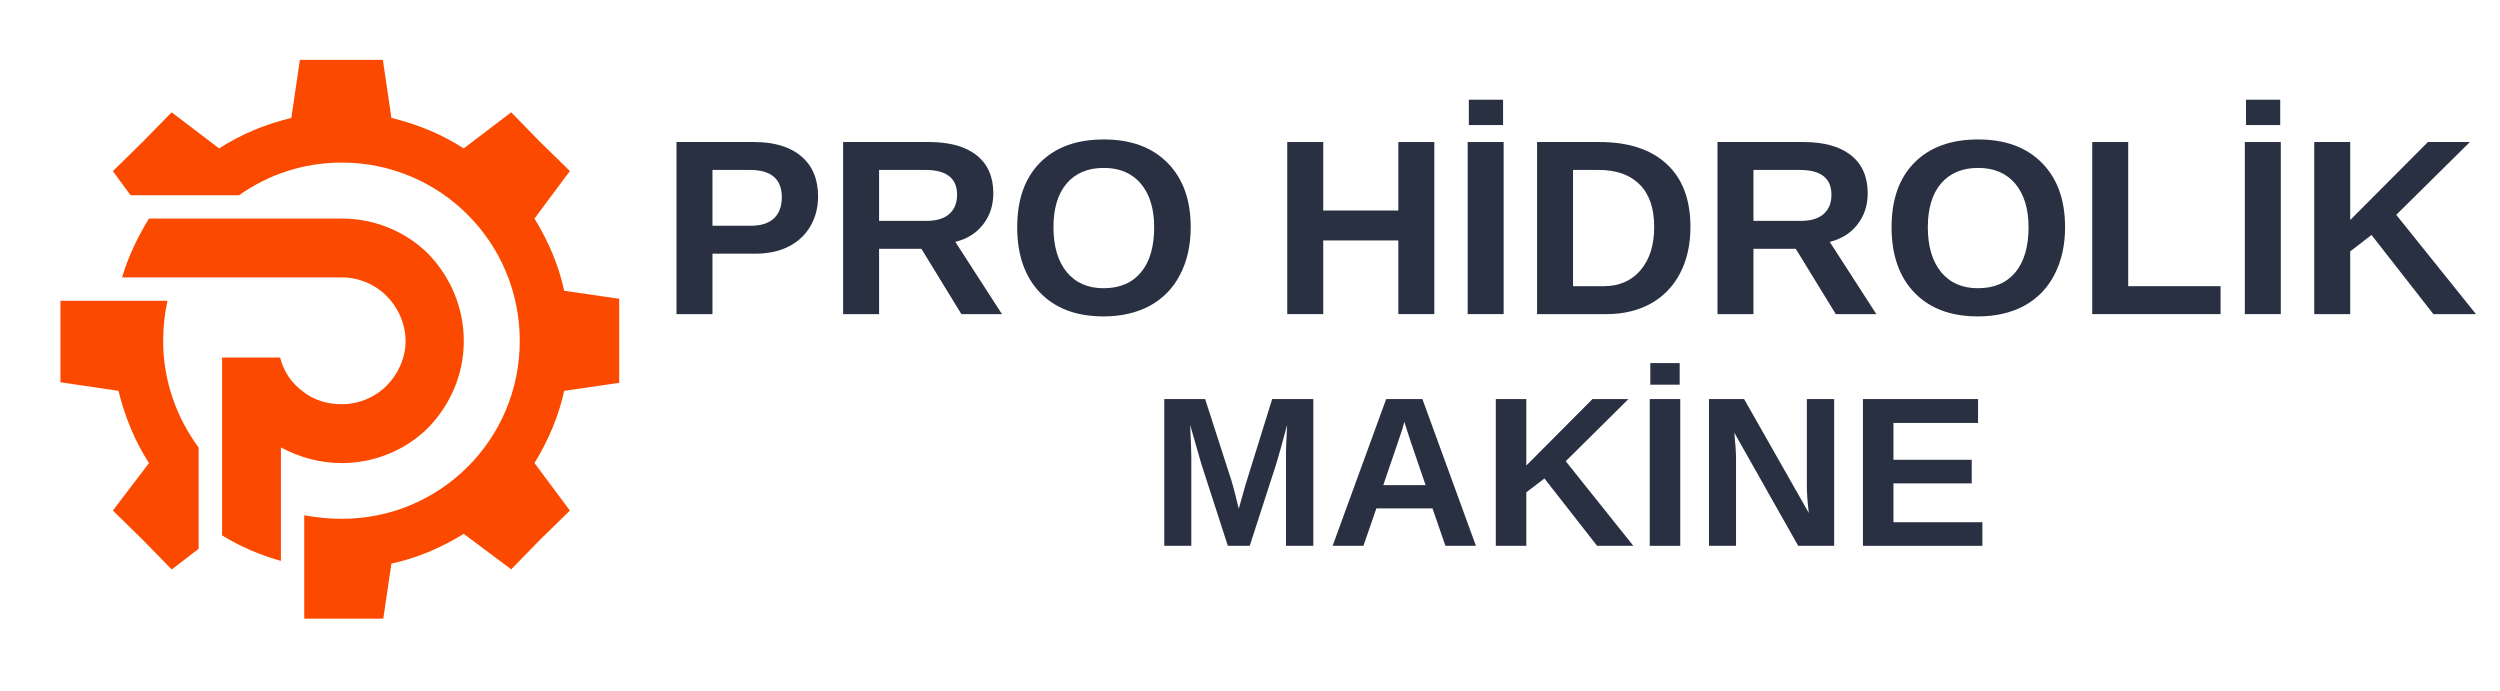 <svg xmlns="http://www.w3.org/2000/svg" xmlns:xlink="http://www.w3.org/1999/xlink" width="181" zoomAndPan="magnify" viewBox="0 0 135.75 37.5" height="50" preserveAspectRatio="xMidYMid meet" version="1.0"><defs><g/><clipPath id="0a31e407a2"><path d="M 3.277 3.25 L 33.621 3.25 L 33.621 33.594 L 3.277 33.594 Z M 3.277 3.25 " clip-rule="nonzero"/></clipPath><clipPath id="9e188ab2cc"><path d="M 125 7 L 134.734 7 L 134.734 18 L 125 18 Z M 125 7 " clip-rule="nonzero"/></clipPath><clipPath id="d8cabf3e9c"><path d="M 134 17 L 134.734 17 L 134.734 18 L 134 18 Z M 134 17 " clip-rule="nonzero"/></clipPath></defs><g clip-path="url(#0a31e407a2)"><path fill="#fb4a00" d="M 21.254 6.402 C 22.68 6.75 23.988 7.289 25.18 8.059 L 27.758 6.098 L 29.332 7.711 L 30.945 9.285 L 29.023 11.867 C 29.754 13.059 30.328 14.363 30.637 15.789 L 33.832 16.254 L 33.832 20.758 L 30.637 21.223 C 30.328 22.645 29.75 23.953 29.023 25.145 L 30.945 27.723 L 29.332 29.301 L 27.758 30.914 L 25.18 28.988 C 23.988 29.723 22.68 30.297 21.254 30.602 L 20.789 33.754 L 16.52 33.754 L 16.52 27.98 C 17.172 28.098 17.863 28.172 18.559 28.172 C 23.906 28.172 28.223 23.863 28.223 18.508 C 28.223 13.156 23.906 8.828 18.559 8.828 C 16.48 8.828 14.559 9.48 12.98 10.602 L 7.09 10.602 L 6.129 9.293 L 7.742 7.711 L 9.32 6.098 L 11.898 8.059 C 13.09 7.289 14.398 6.75 15.82 6.402 L 16.285 3.25 L 20.789 3.25 Z M 10.785 29.801 L 9.324 30.922 L 7.742 29.301 L 6.129 27.723 L 8.09 25.145 C 7.32 23.953 6.785 22.645 6.434 21.223 L 3.281 20.758 L 3.281 16.332 L 9.094 16.332 C 8.941 17.023 8.859 17.758 8.859 18.527 C 8.859 20.684 9.594 22.684 10.785 24.301 Z M 10.785 29.801 " fill-opacity="1" fill-rule="nonzero"/></g><path fill="#fb4a00" d="M 12.059 24.492 L 12.059 29.07 C 13.059 29.688 14.137 30.145 15.254 30.457 L 15.254 24.297 C 16.254 24.832 17.367 25.145 18.566 25.145 C 20.375 25.145 22.066 24.41 23.258 23.219 C 24.449 21.984 25.184 20.336 25.184 18.527 C 25.184 16.68 24.449 15.023 23.258 13.789 C 22.066 12.598 20.375 11.867 18.566 11.867 L 8.055 11.867 L 8.09 11.867 C 7.473 12.867 6.973 13.906 6.629 15.062 L 18.559 15.062 C 19.484 15.062 20.367 15.445 20.984 16.062 C 21.602 16.68 22.023 17.566 22.023 18.527 C 22.023 19.449 21.602 20.336 20.984 20.953 C 20.367 21.57 19.484 21.949 18.559 21.949 C 17.754 21.949 17.02 21.715 16.445 21.258 C 15.828 20.793 15.406 20.184 15.211 19.414 L 12.059 19.414 Z M 12.059 24.492 " fill-opacity="1" fill-rule="nonzero"/><g fill="#283042" fill-opacity="1"><g transform="translate(35.828, 17.056)"><g><path d="M 8.594 -6.391 C 8.594 -5.785 8.453 -5.242 8.172 -4.766 C 7.898 -4.297 7.508 -3.93 7 -3.672 C 6.488 -3.41 5.883 -3.281 5.188 -3.281 L 2.859 -3.281 L 2.859 0 L 0.906 0 L 0.906 -9.344 L 5.109 -9.344 C 6.223 -9.344 7.082 -9.082 7.688 -8.562 C 8.289 -8.051 8.594 -7.328 8.594 -6.391 Z M 6.625 -6.344 C 6.625 -7.332 6.047 -7.828 4.891 -7.828 L 2.859 -7.828 L 2.859 -4.797 L 4.938 -4.797 C 5.477 -4.797 5.895 -4.926 6.188 -5.188 C 6.477 -5.457 6.625 -5.844 6.625 -6.344 Z M 6.625 -6.344 "/></g></g></g><g fill="#283042" fill-opacity="1"><g transform="translate(44.875, 17.056)"><g><path d="M 7.328 0 L 5.156 -3.547 L 2.859 -3.547 L 2.859 0 L 0.906 0 L 0.906 -9.344 L 5.578 -9.344 C 6.691 -9.344 7.551 -9.102 8.156 -8.625 C 8.758 -8.145 9.062 -7.457 9.062 -6.562 C 9.062 -5.906 8.875 -5.336 8.5 -4.859 C 8.133 -4.391 7.633 -4.078 7 -3.922 L 9.531 0 Z M 7.094 -6.484 C 7.094 -7.379 6.52 -7.828 5.375 -7.828 L 2.859 -7.828 L 2.859 -5.062 L 5.422 -5.062 C 5.973 -5.062 6.391 -5.188 6.672 -5.438 C 6.953 -5.688 7.094 -6.035 7.094 -6.484 Z M 7.094 -6.484 "/></g></g></g><g fill="#283042" fill-opacity="1"><g transform="translate(54.672, 17.056)"><g><path d="M 9.984 -4.719 C 9.984 -3.738 9.789 -2.879 9.406 -2.141 C 9.031 -1.41 8.484 -0.848 7.766 -0.453 C 7.047 -0.066 6.207 0.125 5.25 0.125 C 3.789 0.125 2.645 -0.301 1.812 -1.156 C 0.977 -2.02 0.562 -3.207 0.562 -4.719 C 0.562 -6.219 0.973 -7.383 1.797 -8.219 C 2.629 -9.062 3.785 -9.484 5.266 -9.484 C 6.742 -9.484 7.898 -9.055 8.734 -8.203 C 9.566 -7.359 9.984 -6.195 9.984 -4.719 Z M 8 -4.719 C 8 -5.719 7.758 -6.504 7.281 -7.078 C 6.801 -7.648 6.129 -7.938 5.266 -7.938 C 4.391 -7.938 3.711 -7.648 3.234 -7.078 C 2.766 -6.516 2.531 -5.727 2.531 -4.719 C 2.531 -3.688 2.77 -2.875 3.25 -2.281 C 3.738 -1.695 4.406 -1.406 5.25 -1.406 C 6.125 -1.406 6.801 -1.691 7.281 -2.266 C 7.758 -2.836 8 -3.656 8 -4.719 Z M 8 -4.719 "/></g></g></g><g fill="#283042" fill-opacity="1"><g transform="translate(65.223, 17.056)"><g/></g></g><g fill="#283042" fill-opacity="1"><g transform="translate(68.992, 17.056)"><g><path d="M 6.938 0 L 6.938 -4 L 2.859 -4 L 2.859 0 L 0.906 0 L 0.906 -9.344 L 2.859 -9.344 L 2.859 -5.625 L 6.938 -5.625 L 6.938 -9.344 L 8.891 -9.344 L 8.891 0 Z M 6.938 0 "/></g></g></g><g fill="#283042" fill-opacity="1"><g transform="translate(78.789, 17.056)"><g><path d="M 0.906 0 L 0.906 -9.344 L 2.859 -9.344 L 2.859 0 Z M 0.969 -10.266 L 0.969 -11.641 L 2.828 -11.641 L 2.828 -10.266 Z M 0.969 -10.266 "/></g></g></g><g fill="#283042" fill-opacity="1"><g transform="translate(82.557, 17.056)"><g><path d="M 9.234 -4.734 C 9.234 -3.773 9.047 -2.938 8.672 -2.219 C 8.297 -1.5 7.758 -0.945 7.062 -0.562 C 6.375 -0.188 5.582 0 4.688 0 L 0.906 0 L 0.906 -9.344 L 4.297 -9.344 C 5.867 -9.344 7.082 -8.945 7.938 -8.156 C 8.801 -7.363 9.234 -6.223 9.234 -4.734 Z M 7.266 -4.734 C 7.266 -5.742 7.004 -6.508 6.484 -7.031 C 5.961 -7.562 5.219 -7.828 4.25 -7.828 L 2.859 -7.828 L 2.859 -1.516 L 4.516 -1.516 C 5.359 -1.516 6.023 -1.801 6.516 -2.375 C 7.016 -2.957 7.266 -3.742 7.266 -4.734 Z M 7.266 -4.734 "/></g></g></g><g fill="#283042" fill-opacity="1"><g transform="translate(92.354, 17.056)"><g><path d="M 7.328 0 L 5.156 -3.547 L 2.859 -3.547 L 2.859 0 L 0.906 0 L 0.906 -9.344 L 5.578 -9.344 C 6.691 -9.344 7.551 -9.102 8.156 -8.625 C 8.758 -8.145 9.062 -7.457 9.062 -6.562 C 9.062 -5.906 8.875 -5.336 8.5 -4.859 C 8.133 -4.391 7.633 -4.078 7 -3.922 L 9.531 0 Z M 7.094 -6.484 C 7.094 -7.379 6.52 -7.828 5.375 -7.828 L 2.859 -7.828 L 2.859 -5.062 L 5.422 -5.062 C 5.973 -5.062 6.391 -5.188 6.672 -5.438 C 6.953 -5.688 7.094 -6.035 7.094 -6.484 Z M 7.094 -6.484 "/></g></g></g><g fill="#283042" fill-opacity="1"><g transform="translate(102.15, 17.056)"><g><path d="M 9.984 -4.719 C 9.984 -3.738 9.789 -2.879 9.406 -2.141 C 9.031 -1.41 8.484 -0.848 7.766 -0.453 C 7.047 -0.066 6.207 0.125 5.25 0.125 C 3.789 0.125 2.645 -0.301 1.812 -1.156 C 0.977 -2.02 0.562 -3.207 0.562 -4.719 C 0.562 -6.219 0.973 -7.383 1.797 -8.219 C 2.629 -9.062 3.785 -9.484 5.266 -9.484 C 6.742 -9.484 7.898 -9.055 8.734 -8.203 C 9.566 -7.359 9.984 -6.195 9.984 -4.719 Z M 8 -4.719 C 8 -5.719 7.758 -6.504 7.281 -7.078 C 6.801 -7.648 6.129 -7.938 5.266 -7.938 C 4.391 -7.938 3.711 -7.648 3.234 -7.078 C 2.766 -6.516 2.531 -5.727 2.531 -4.719 C 2.531 -3.688 2.77 -2.875 3.25 -2.281 C 3.738 -1.695 4.406 -1.406 5.25 -1.406 C 6.125 -1.406 6.801 -1.691 7.281 -2.266 C 7.758 -2.836 8 -3.656 8 -4.719 Z M 8 -4.719 "/></g></g></g><g fill="#283042" fill-opacity="1"><g transform="translate(112.702, 17.056)"><g><path d="M 0.906 0 L 0.906 -9.344 L 2.859 -9.344 L 2.859 -1.516 L 7.875 -1.516 L 7.875 0 Z M 0.906 0 "/></g></g></g><g fill="#283042" fill-opacity="1"><g transform="translate(120.988, 17.056)"><g><path d="M 0.906 0 L 0.906 -9.344 L 2.859 -9.344 L 2.859 0 Z M 0.969 -10.266 L 0.969 -11.641 L 2.828 -11.641 L 2.828 -10.266 Z M 0.969 -10.266 "/></g></g></g><g clip-path="url(#9e188ab2cc)"><g fill="#283042" fill-opacity="1"><g transform="translate(124.757, 17.056)"><g><path d="M 7.375 0 L 4.016 -4.297 L 2.859 -3.406 L 2.859 0 L 0.906 0 L 0.906 -9.344 L 2.859 -9.344 L 2.859 -5.109 L 7.078 -9.344 L 9.359 -9.344 L 5.359 -5.391 L 9.688 0 Z M 7.375 0 "/></g></g></g></g><g clip-path="url(#d8cabf3e9c)"><g fill="#283042" fill-opacity="1"><g transform="translate(134.554, 17.056)"><g/></g></g></g><g fill="#283042" fill-opacity="1"><g transform="translate(62.438, 29.638)"><g><path d="M 7.391 0 L 7.391 -4.828 C 7.391 -4.93 7.391 -5.035 7.391 -5.141 C 7.391 -5.254 7.41 -5.727 7.453 -6.562 C 7.18 -5.551 6.984 -4.844 6.859 -4.438 L 5.422 0 L 4.234 0 L 2.797 -4.438 L 2.188 -6.562 C 2.227 -5.688 2.25 -5.109 2.25 -4.828 L 2.25 0 L 0.781 0 L 0.781 -7.969 L 3 -7.969 L 4.438 -3.516 L 4.562 -3.078 L 4.828 -2.016 L 5.188 -3.297 L 6.641 -7.969 L 8.875 -7.969 L 8.875 0 Z M 7.391 0 "/></g></g></g><g fill="#283042" fill-opacity="1"><g transform="translate(72.081, 29.638)"><g><path d="M 6.406 0 L 5.703 -2.031 L 2.656 -2.031 L 1.953 0 L 0.281 0 L 3.188 -7.969 L 5.156 -7.969 L 8.062 0 Z M 4.172 -6.734 L 4.141 -6.609 C 4.109 -6.473 4.062 -6.316 4 -6.141 C 3.945 -5.973 3.625 -5.023 3.031 -3.297 L 5.328 -3.297 L 4.547 -5.578 L 4.297 -6.344 Z M 4.172 -6.734 "/></g></g></g><g fill="#283042" fill-opacity="1"><g transform="translate(80.441, 29.638)"><g><path d="M 6.281 0 L 3.422 -3.656 L 2.438 -2.906 L 2.438 0 L 0.781 0 L 0.781 -7.969 L 2.438 -7.969 L 2.438 -4.359 L 6.031 -7.969 L 7.984 -7.969 L 4.578 -4.594 L 8.25 0 Z M 6.281 0 "/></g></g></g><g fill="#283042" fill-opacity="1"><g transform="translate(88.8, 29.638)"><g><path d="M 0.781 0 L 0.781 -7.969 L 2.438 -7.969 L 2.438 0 Z M 0.812 -8.75 L 0.812 -9.922 L 2.406 -9.922 L 2.406 -8.75 Z M 0.812 -8.75 "/></g></g></g><g fill="#283042" fill-opacity="1"><g transform="translate(92.017, 29.638)"><g><path d="M 5.625 0 L 2.156 -6.141 C 2.219 -5.535 2.25 -5.055 2.25 -4.703 L 2.25 0 L 0.781 0 L 0.781 -7.969 L 2.688 -7.969 L 6.203 -1.781 C 6.129 -2.352 6.094 -2.867 6.094 -3.328 L 6.094 -7.969 L 7.578 -7.969 L 7.578 0 Z M 5.625 0 "/></g></g></g><g fill="#283042" fill-opacity="1"><g transform="translate(100.377, 29.638)"><g><path d="M 0.781 0 L 0.781 -7.969 L 7.031 -7.969 L 7.031 -6.672 L 2.438 -6.672 L 2.438 -4.672 L 6.688 -4.672 L 6.688 -3.391 L 2.438 -3.391 L 2.438 -1.281 L 7.266 -1.281 L 7.266 0 Z M 0.781 0 "/></g></g></g></svg>